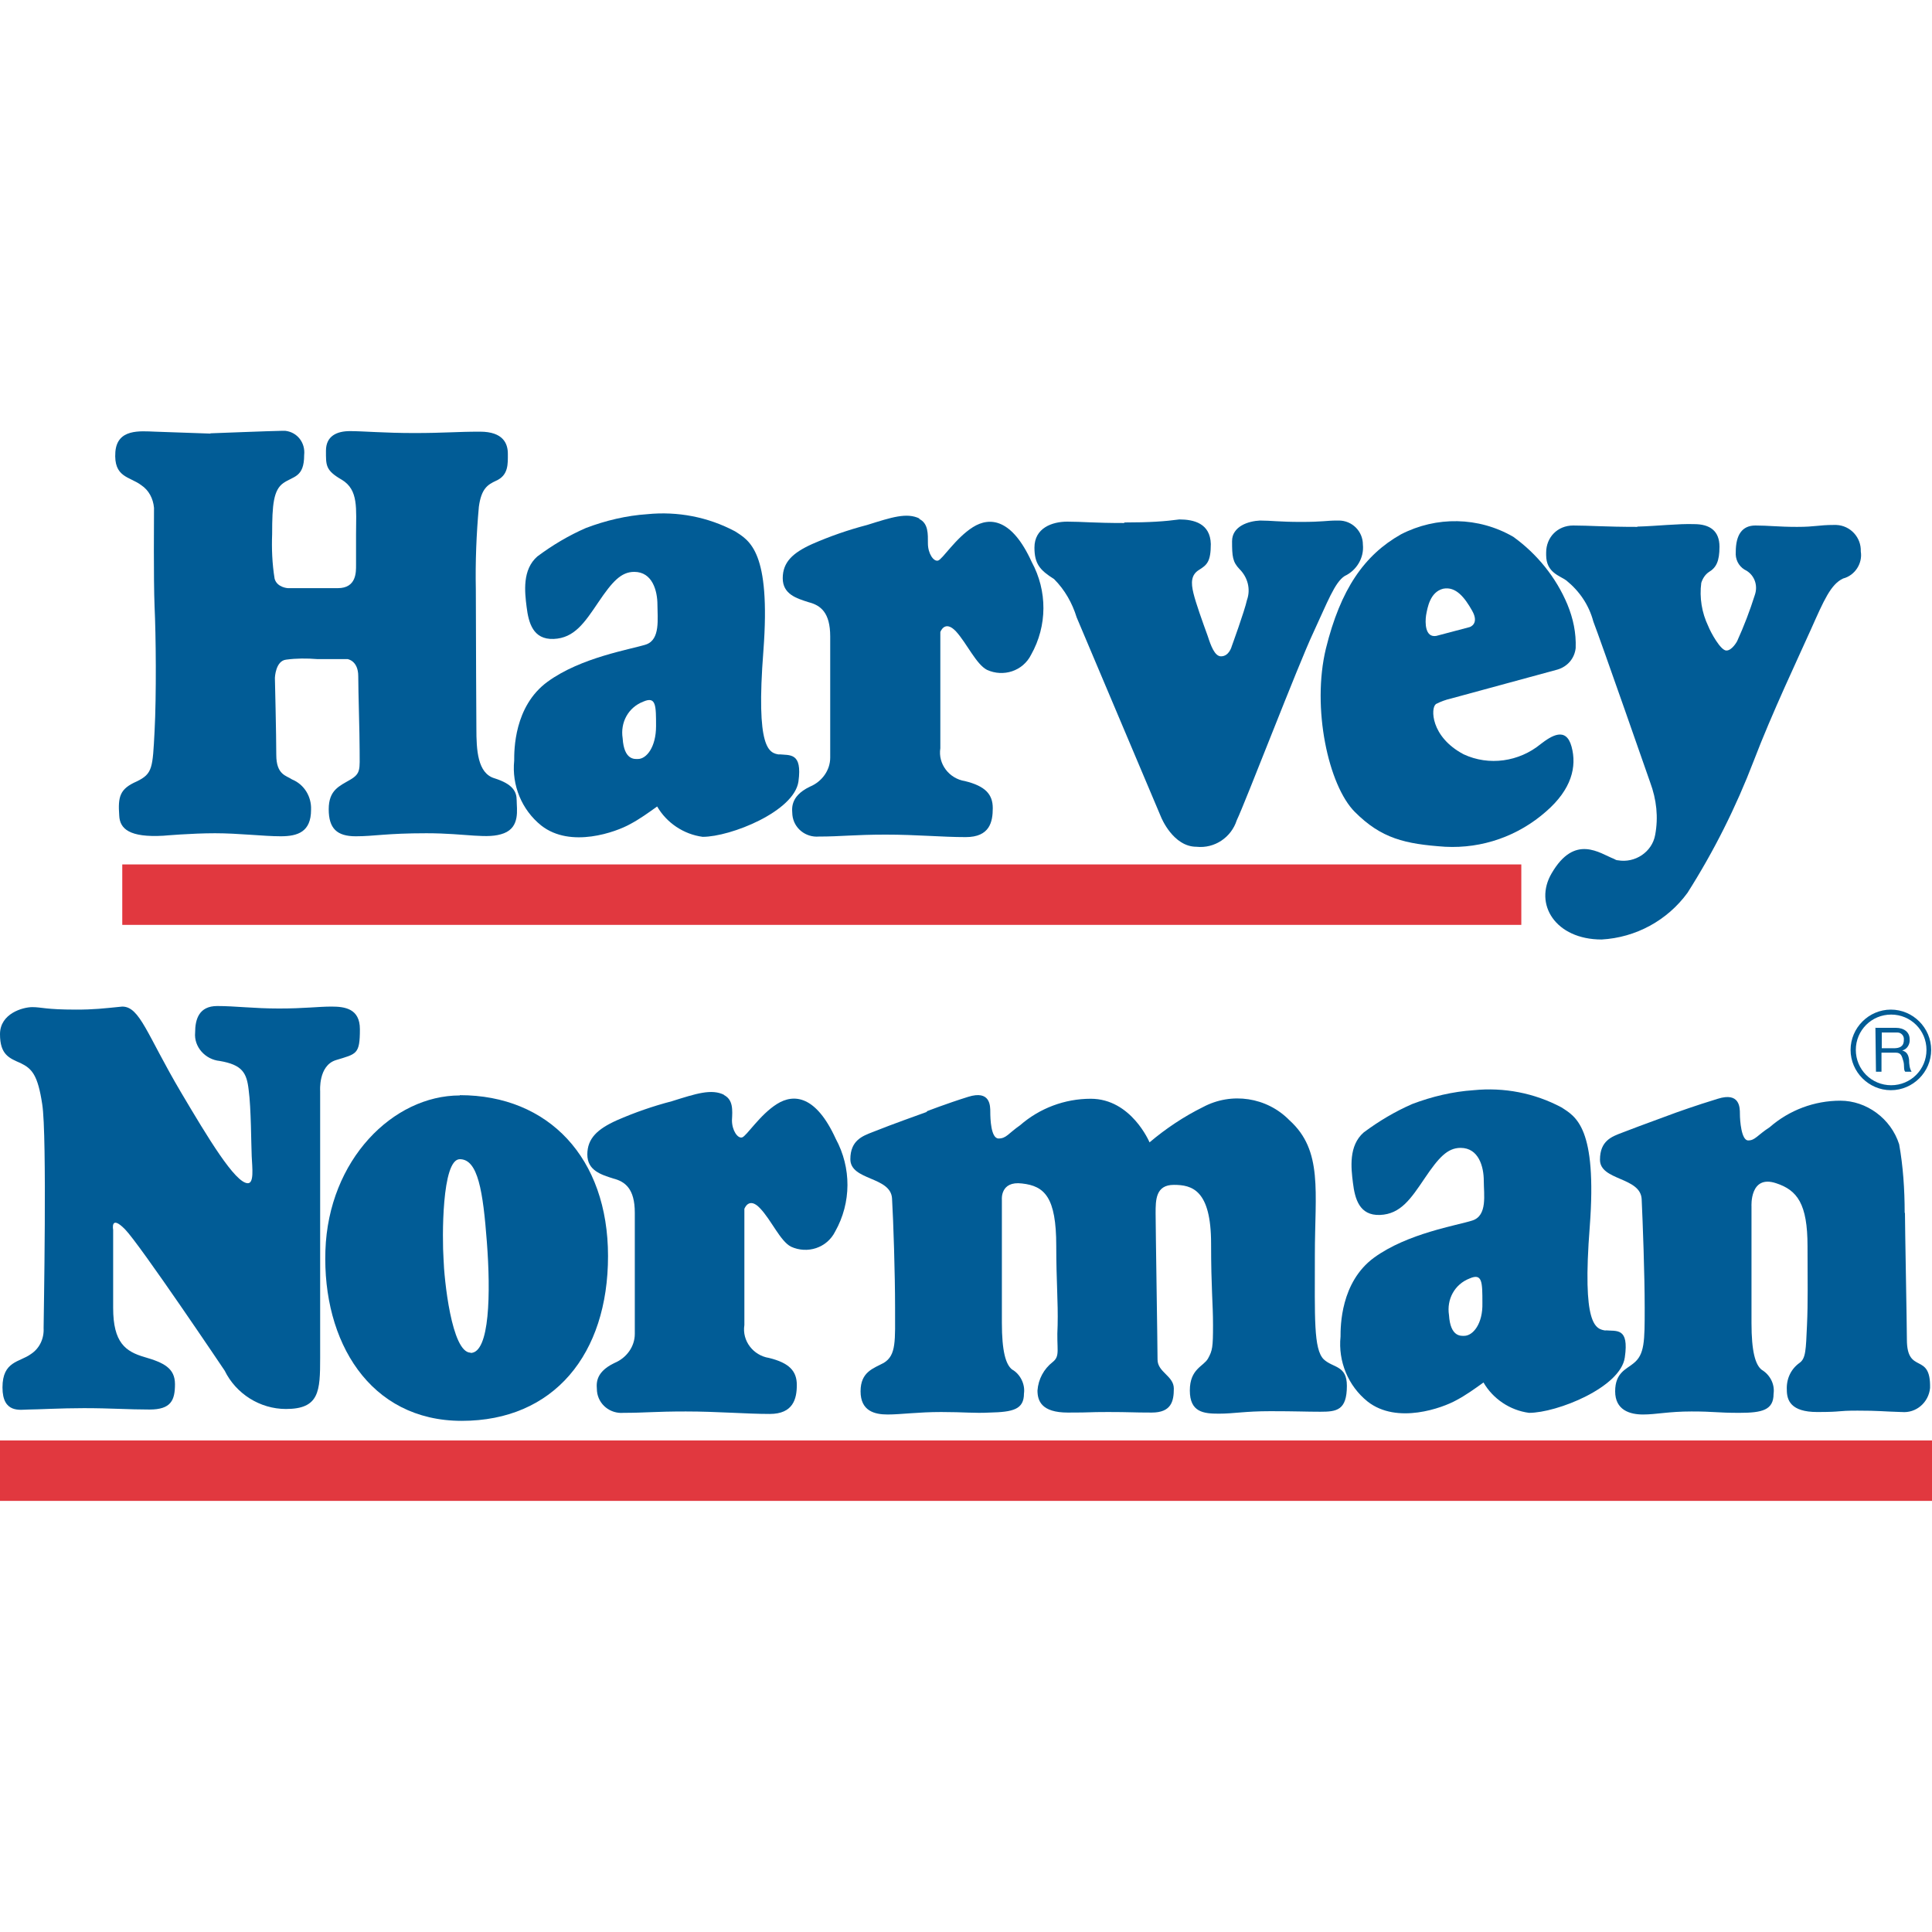 <?xml version="1.0" encoding="UTF-8"?>
<svg id="Layer_6" data-name="Layer 6" xmlns="http://www.w3.org/2000/svg" viewBox="0 0 70 70">
  <defs>
    <style>
      .cls-1 {
        fill: #e1383f;
      }

      .cls-2 {
        fill: #015c96;
      }
    </style>
  </defs>
  <path class="cls-2" d="M7.63,15.71s-1.46-.05-2.01-.07c-.55-.02-1.37-.11-1.44.73-.07.94.52.89.94,1.21.27.18.43.48.46.82,0,.32-.02,2.56.02,3.57.05,1.03.07,3.22,0,4.53-.07,1.33-.07,1.53-.64,1.81-.62.27-.69.55-.64,1.24.02.48.37.8,1.6.73,0,0,1.01-.09,1.87-.09s1.76.11,2.38.11,1.1-.16,1.1-.96c.02-.48-.25-.92-.69-1.1-.2-.14-.57-.16-.57-.89s-.05-2.79-.05-2.79c0,0,.02-.62.41-.66.37-.05.75-.05,1.12-.02h1.1s.39.05.39.62.05,2.03.05,2.7.05.82-.34,1.05-.78.37-.78,1.07.3.98.98.98,1.1-.11,2.56-.11,2.22.23,2.81,0,.46-.87.46-1.19-.14-.59-.8-.8c-.62-.18-.66-1.03-.66-1.81,0,0-.02-3.54-.02-5.03-.02-1.01.02-2.01.11-3,.09-.66.32-.8.62-.94.46-.2.43-.62.43-.98s-.16-.8-1.01-.8-1.3.05-2.38.05-1.85-.07-2.33-.07-.87.18-.87.71-.02.71.57,1.05c.62.37.52,1.05.52,1.99v1.1c0,.25.02.84-.66.84h-1.81s-.39-.02-.48-.34c-.09-.55-.11-1.1-.09-1.62,0-1.07.05-1.6.41-1.85s.75-.2.75-1.01c.05-.45-.25-.83-.68-.88h-.16c-.23,0-2.56.09-2.56.09"/>
  <path class="cls-2" d="M28.25,27.34c-.39-.05-.87-.18-.59-3.77.27-3.59-.5-3.98-1.03-4.32-.98-.52-2.08-.73-3.18-.62-.75.05-1.51.23-2.22.5-.62.27-1.21.62-1.76,1.03-.55.48-.46,1.28-.39,1.83.07.57.23,1.19.98,1.16s1.12-.59,1.62-1.33.82-1.1,1.3-1.1c.66,0,.84.69.84,1.19s.11,1.26-.41,1.44c-.55.18-2.35.46-3.57,1.35s-1.21,2.49-1.21,2.86c-.09.89.27,1.78.98,2.35,1.07.84,2.72.23,3.22-.05.34-.18.66-.41.98-.64.34.59.96,1.01,1.65,1.1,1.01,0,3.32-.92,3.47-2.01.14-1.05-.3-.94-.71-.98M23.11,27.5c-.11,0-.5.05-.55-.75-.09-.57.2-1.12.75-1.33.46-.2.46.14.46.89s-.34,1.19-.66,1.19"/>
  <path class="cls-2" d="M58.19,48.21c-.39-.05-.87-.18-.59-3.77.27-3.59-.5-3.98-1.03-4.32-.98-.52-2.08-.73-3.18-.62-.75.05-1.51.23-2.22.5-.62.27-1.21.62-1.76,1.03-.55.48-.46,1.28-.39,1.83.07.57.23,1.19.98,1.16s1.12-.59,1.62-1.33.82-1.1,1.3-1.1c.66,0,.84.69.84,1.19s.14,1.26-.41,1.44c-.55.18-2.35.46-3.57,1.35-1.21.89-1.21,2.49-1.21,2.86-.09.89.27,1.78.98,2.35,1.07.84,2.72.23,3.22-.05.34-.18.66-.41.98-.64.34.59.96,1.01,1.65,1.1,1.01,0,3.32-.92,3.47-2.01.16-1.1-.3-.94-.71-.98M53.05,48.4c-.11,0-.5.05-.55-.75-.09-.57.2-1.12.75-1.33.46-.2.46.14.46.89.02.75-.34,1.19-.66,1.19"/>
  <path class="cls-2" d="M33.32,18.79c-.46-.23-1.01-.05-1.9.23-.69.18-1.35.41-1.99.69-.71.32-1.07.66-1.07,1.24s.5.73.94.87c.43.11.78.37.78,1.24v4.39c0,.46-.3.87-.73,1.05-.78.37-.64.87-.64,1.03.05.48.48.82.96.78h0c.8,0,1.28-.07,2.42-.07s2.03.09,2.9.09.98-.55.98-1.05-.27-.8-1.01-.98c-.57-.09-.98-.62-.89-1.19v-4.21s.16-.46.57-.02c.39.43.73,1.19,1.12,1.39.59.27,1.3.05,1.6-.55.59-1.05.59-2.31.02-3.36-.71-1.56-1.51-1.65-2.13-1.26s-1.1,1.16-1.26,1.21-.37-.25-.37-.62c0-.34.02-.73-.32-.89"/>
  <path class="cls-2" d="M26.24,39.67c-.46-.23-1.01-.05-1.9.23-.69.18-1.35.41-1.99.69-.71.32-1.07.66-1.07,1.24s.5.73.94.87c.43.11.78.37.78,1.24v4.39c0,.46-.3.87-.73,1.05-.78.37-.64.84-.64,1.03.05.48.48.82.96.78h0c.8,0,1.12-.05,2.26-.05s2.19.09,3.04.09.98-.55.98-1.05-.27-.8-1.01-.98c-.57-.09-.98-.62-.89-1.19v-4.21s.16-.46.57-.02c.41.43.73,1.19,1.12,1.39.59.27,1.3.05,1.6-.55.59-1.05.59-2.31.02-3.36-.71-1.56-1.51-1.65-2.13-1.26-.62.39-1.1,1.16-1.26,1.21s-.37-.25-.37-.62c.02-.37.05-.75-.3-.92"/>
  <path class="cls-2" d="M40.75,18.95c-1.14,0-1.53-.05-2.08-.05s-1.19.23-1.19.94c0,.59.2.82.71,1.14.39.39.66.87.82,1.39.18.43,3.06,7.24,3.06,7.24,0,0,.43,1.07,1.28,1.07.66.07,1.26-.34,1.46-.96.3-.62,2.24-5.67,2.77-6.79.52-1.12.78-1.83,1.14-2.06.43-.2.71-.66.66-1.14,0-.48-.39-.87-.87-.87h-.07c-.39,0-.5.05-1.3.05s-1.07-.05-1.49-.05c-.41.02-1.01.2-1.01.75s.02.75.27,1.01c.3.3.41.73.27,1.12-.09.41-.55,1.67-.55,1.67,0,0-.09.37-.39.37-.23,0-.37-.39-.48-.73-.2-.55-.43-1.19-.52-1.56s-.09-.66.2-.84.43-.3.43-.94c-.02-.75-.62-.89-1.14-.89-.52.07-1.07.11-2.01.11"/>
  <path class="cls-2" d="M52.02,25.51c.18-.09.37-.16.55-.2l3.86-1.05c.37-.11.62-.41.66-.78.02-.55-.09-1.07-.3-1.58-.41-.98-1.1-1.83-1.96-2.45-1.26-.73-2.79-.75-4.07-.09-1.33.75-2.19,1.99-2.72,4.14-.52,2.15.09,4.96,1.05,5.92s1.81,1.16,3.27,1.26c1.35.07,2.65-.39,3.66-1.28.92-.8,1.12-1.62.92-2.35s-.73-.39-1.12-.09c-.78.64-1.87.8-2.79.37-1.21-.64-1.19-1.69-1.01-1.81M51.67,22.29c.05-.27.14-.84.62-.96.46-.09.78.32,1.05.8.27.48-.09.59-.09.59l-1.21.32c-.41.07-.41-.48-.37-.75"/>
  <path class="cls-2" d="M59.33,19.09c-1.16,0-1.76-.05-2.33-.05s-.98.43-.98.98v.09c0,.64.5.75.73.92.48.39.82.89.98,1.49.25.64,2.06,5.83,2.06,5.83.23.62.3,1.26.18,1.9-.11.62-.73,1.03-1.35.92-.05,0-.09-.02-.14-.05-.52-.2-1.42-.92-2.26.52-.66,1.12.14,2.4,1.81,2.4,1.24-.07,2.38-.69,3.11-1.69.96-1.51,1.76-3.11,2.4-4.78.66-1.73,1.62-3.75,2.08-4.78s.71-1.62,1.16-1.83c.43-.11.71-.55.64-.98.02-.5-.37-.94-.89-.96h-.09c-.55,0-.66.07-1.33.07s-1.03-.05-1.51-.05-.71.34-.71.96c-.02.25.09.5.32.64.34.16.5.55.37.92h0c-.18.57-.39,1.12-.64,1.67,0,0-.18.34-.39.34s-.57-.66-.66-.89c-.23-.48-.32-1.03-.25-1.56.05-.16.14-.3.27-.39.27-.16.39-.39.39-.92,0-.57-.34-.82-.92-.82-.57-.02-1.33.07-2.06.09"/>
  <rect class="cls-1" x="4.43" y="31.32" width="50.69" height="2.19"/>
  <rect class="cls-1" y="52.19" width="70" height="2.19"/>
  <path class="cls-2" d="M2.75,36.58c-1.1,0-1.24-.09-1.58-.09s-1.17.23-1.17.98.34.87.75,1.05c.41.2.62.43.78,1.49.18,1.1.05,7.84.05,8.11.02.37-.14.73-.46.94-.41.3-1.03.25-1.03,1.21s.66.8.94.8c.3,0,1.16-.05,2.01-.05.98,0,1.6.05,2.38.05s.92-.34.92-.92-.41-.78-1.1-.98c-.69-.2-1.14-.52-1.14-1.78v-2.83s-.11-.57.43-.02,3.61,5.12,3.61,5.12c.41.84,1.28,1.39,2.22,1.39,1.21,0,1.24-.64,1.24-1.85v-9.67s-.07-.92.57-1.12c.75-.23.87-.2.87-1.12,0-.75-.55-.82-1.03-.82s-.98.07-1.9.07-1.58-.09-2.24-.09-.8.48-.8.96c-.05.52.37.98.89,1.03.82.14.98.43,1.05,1.05.09.66.09,1.99.11,2.4.02.43.09.98-.14.98-.46,0-1.46-1.67-2.42-3.29-1.24-2.1-1.49-3.11-2.13-3.11-.71.07-1.01.11-1.69.11"/>
  <path class="cls-2" d="M16.66,39.69c-2.42,0-4.76,2.33-4.87,5.62-.11,3.29,1.6,6.17,4.94,6.17s5.3-2.42,5.3-5.97-2.15-5.83-5.37-5.83M17.05,49.01c-.69,0-.96-2.68-.98-3.4-.05-.73-.07-3.61.59-3.61s.84,1.16.98,3c.14,1.83.11,4.02-.59,4.02"/>
  <path class="cls-2" d="M33.57,40.29c-1.39.5-1.6.59-1.96.73s-.8.3-.8.98c0,.78,1.46.62,1.51,1.42.05.84.11,2.74.11,3.95s.05,1.73-.41,2.01c-.37.2-.84.32-.84,1.03s.5.84.98.84,1.1-.09,1.94-.09,1.19.05,1.76.02c.84-.02,1.24-.11,1.24-.69.05-.34-.14-.71-.43-.87-.23-.18-.37-.66-.37-1.69v-4.46s-.07-.69.73-.59c.82.09,1.24.5,1.24,2.26,0,1.28.07,2.01.05,2.88-.05.87.11,1.1-.18,1.33-.32.25-.52.62-.55,1.03,0,.37.14.8,1.1.8s.66-.02,1.46-.02.87.02,1.58.02.8-.41.8-.87-.59-.59-.59-1.05-.07-4.82-.07-5.3,0-1.03.66-1.03,1.35.18,1.35,2.13c0,1.62.07,2.15.07,2.95s-.02.92-.18,1.21-.66.37-.66,1.16.5.84,1.05.84.94-.09,1.87-.09,1.28.02,1.81.02c.59,0,.96-.05.96-.94,0-.75-.5-.64-.84-.96-.37-.37-.32-1.51-.32-3.79s.3-3.77-.92-4.87c-.82-.84-2.1-1.03-3.13-.48-.69.34-1.35.78-1.94,1.28,0,0-.66-1.58-2.13-1.58-.94,0-1.85.34-2.56.96-.43.3-.5.48-.78.48s-.3-.73-.3-.96,0-.8-.8-.55-1.49.52-1.49.52"/>
  <path class="cls-2" d="M69.02,43.94c0,.48.07,4.11.07,4.59,0,1.3.87.43.84,1.76-.05.52-.5.92-1.03.87h-.02c-.69-.02-.78-.05-1.58-.05s-.5.05-1.46.05-1.1-.43-1.1-.8c-.02-.39.14-.75.46-.98.23-.16.23-.48.27-1.35s.02-1.6.02-2.88c0-1.53-.37-2.03-1.14-2.28-.96-.32-.89.84-.89.84v4.23c0,1.03.14,1.51.37,1.69.3.18.48.52.43.87,0,.59-.41.69-1.24.69s-.89-.05-1.73-.05-1.28.11-1.76.11-1.01-.16-1.01-.84.41-.8.66-1.01c.41-.32.41-.8.41-2.01s-.07-3.11-.11-3.95c-.05-.8-1.51-.66-1.51-1.42,0-.69.43-.84.8-.98s.59-.23,1.96-.73c0,0,.69-.25,1.51-.5.8-.25.8.32.8.55s.05.96.3.96.32-.18.78-.48c.71-.62,1.62-.96,2.56-.96s1.83.64,2.13,1.58c.14.78.2,1.62.2,2.49"/>
  <path class="cls-2" d="M67.94,37.24h.75c.3,0,.5.16.5.41.02.18-.09.37-.27.41h0c.18.05.23.18.25.34,0,.16.02.32.09.43h-.23c-.07-.07-.02-.23-.07-.39s-.07-.3-.27-.3h-.52v.69h-.2l-.02-1.6h0ZM68.61,37.98c.2,0,.37-.05.37-.3.02-.14-.09-.27-.23-.27h-.57v.57h.43Z"/>
  <path class="cls-2" d="M67.05,38.04c0-.8.66-1.46,1.46-1.46s1.46.66,1.46,1.46-.66,1.46-1.46,1.46h0c-.8,0-1.46-.66-1.46-1.46M67.24,38.04c0,.71.57,1.28,1.28,1.28s1.28-.57,1.28-1.28-.57-1.28-1.28-1.28-1.28.57-1.28,1.28"/>
</svg>